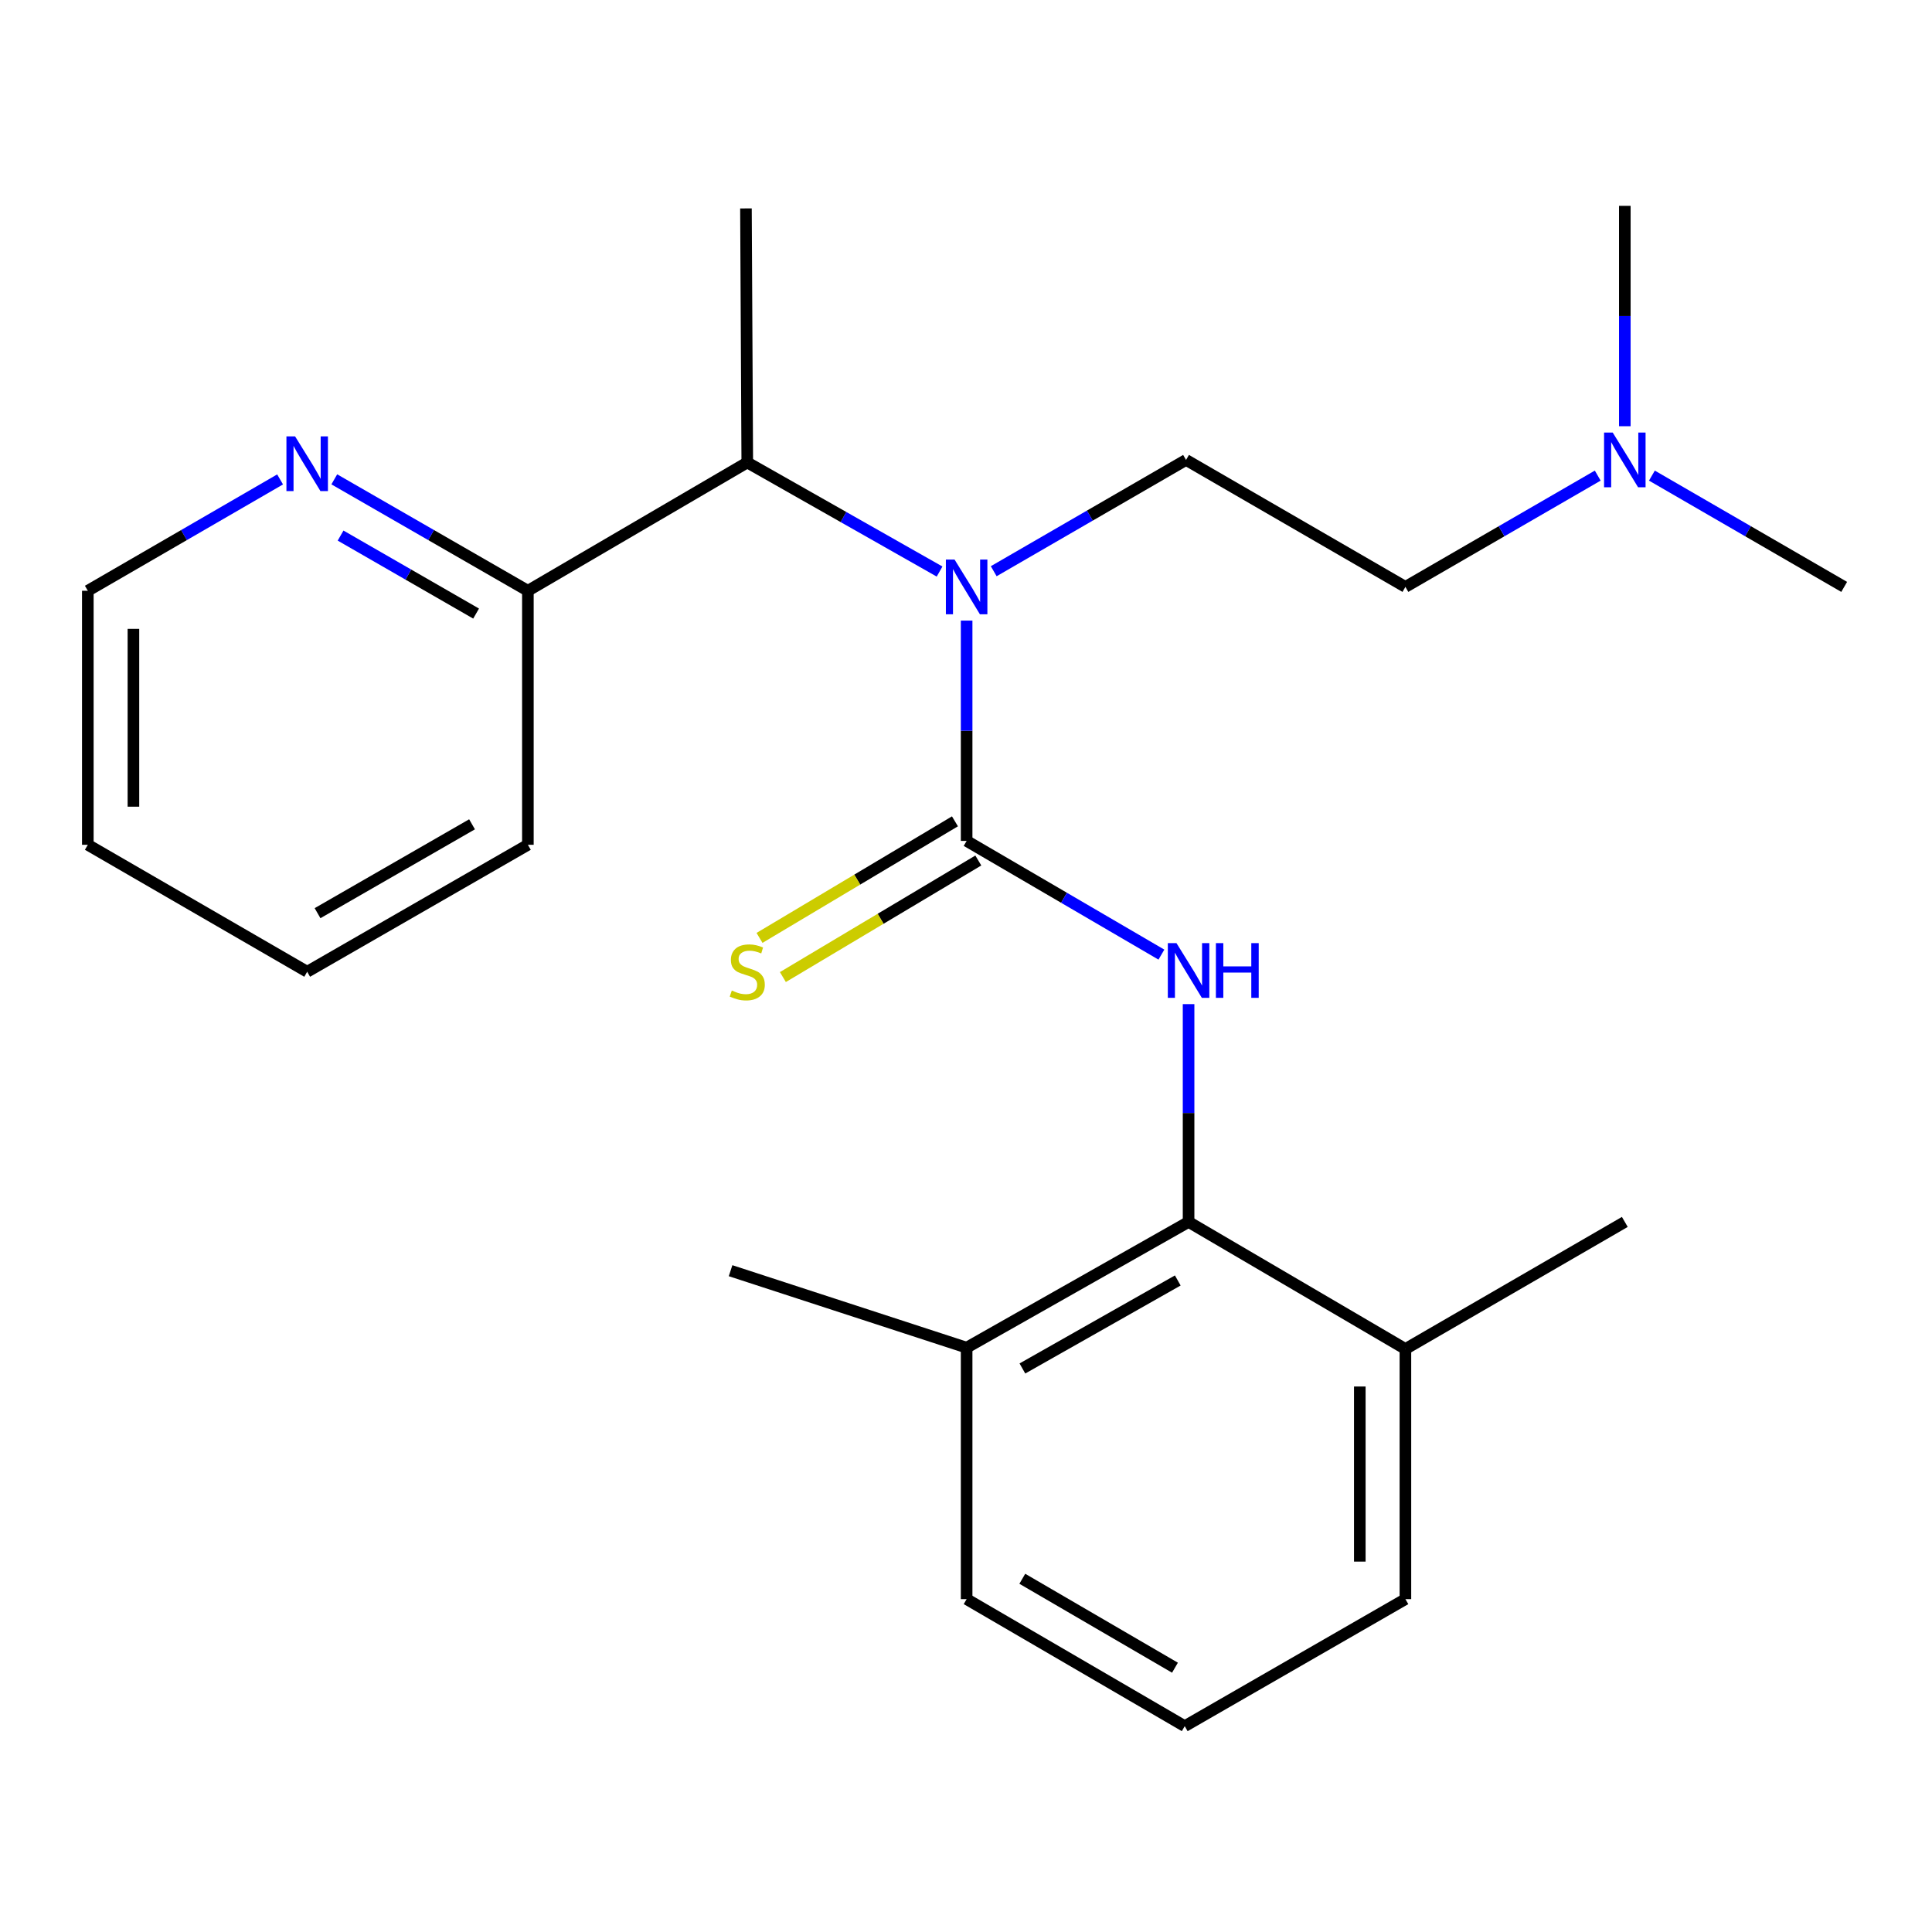 <?xml version='1.0' encoding='iso-8859-1'?>
<svg version='1.1' baseProfile='full'
              xmlns='http://www.w3.org/2000/svg'
                      xmlns:rdkit='http://www.rdkit.org/xml'
                      xmlns:xlink='http://www.w3.org/1999/xlink'
                  xml:space='preserve'
width='1000px' height='1000px' viewBox='0 0 1000 1000'>
<!-- END OF HEADER -->
<rect style='opacity:1.0;fill:#FFFFFF;stroke:none' width='1000' height='1000' x='0' y='0'> </rect>
<path class='bond-0' d='M 500.328,435.256 L 550.735,464.683' style='fill:none;fill-rule:evenodd;stroke:#000000;stroke-width:6px;stroke-linecap:butt;stroke-linejoin:miter;stroke-opacity:1' />
<path class='bond-0' d='M 550.735,464.683 L 601.141,494.11' style='fill:none;fill-rule:evenodd;stroke:#0000FF;stroke-width:6px;stroke-linecap:butt;stroke-linejoin:miter;stroke-opacity:1' />
<path class='bond-1' d='M 500.328,435.256 L 500.328,378.239' style='fill:none;fill-rule:evenodd;stroke:#000000;stroke-width:6px;stroke-linecap:butt;stroke-linejoin:miter;stroke-opacity:1' />
<path class='bond-1' d='M 500.328,378.239 L 500.328,321.222' style='fill:none;fill-rule:evenodd;stroke:#0000FF;stroke-width:6px;stroke-linecap:butt;stroke-linejoin:miter;stroke-opacity:1' />
<path class='bond-4' d='M 494.282,425.119 L 443.704,455.286' style='fill:none;fill-rule:evenodd;stroke:#000000;stroke-width:6px;stroke-linecap:butt;stroke-linejoin:miter;stroke-opacity:1' />
<path class='bond-4' d='M 443.704,455.286 L 393.126,485.453' style='fill:none;fill-rule:evenodd;stroke:#CCCC00;stroke-width:6px;stroke-linecap:butt;stroke-linejoin:miter;stroke-opacity:1' />
<path class='bond-4' d='M 506.374,445.393 L 455.796,475.56' style='fill:none;fill-rule:evenodd;stroke:#000000;stroke-width:6px;stroke-linecap:butt;stroke-linejoin:miter;stroke-opacity:1' />
<path class='bond-4' d='M 455.796,475.56 L 405.218,505.726' style='fill:none;fill-rule:evenodd;stroke:#CCCC00;stroke-width:6px;stroke-linecap:butt;stroke-linejoin:miter;stroke-opacity:1' />
<path class='bond-2' d='M 615.207,519.735 L 615.207,576.1' style='fill:none;fill-rule:evenodd;stroke:#0000FF;stroke-width:6px;stroke-linecap:butt;stroke-linejoin:miter;stroke-opacity:1' />
<path class='bond-2' d='M 615.207,576.1 L 615.207,632.465' style='fill:none;fill-rule:evenodd;stroke:#000000;stroke-width:6px;stroke-linecap:butt;stroke-linejoin:miter;stroke-opacity:1' />
<path class='bond-3' d='M 486.324,295.832 L 436.556,267.602' style='fill:none;fill-rule:evenodd;stroke:#0000FF;stroke-width:6px;stroke-linecap:butt;stroke-linejoin:miter;stroke-opacity:1' />
<path class='bond-3' d='M 436.556,267.602 L 386.787,239.372' style='fill:none;fill-rule:evenodd;stroke:#000000;stroke-width:6px;stroke-linecap:butt;stroke-linejoin:miter;stroke-opacity:1' />
<path class='bond-5' d='M 514.348,295.662 L 564.122,266.861' style='fill:none;fill-rule:evenodd;stroke:#0000FF;stroke-width:6px;stroke-linecap:butt;stroke-linejoin:miter;stroke-opacity:1' />
<path class='bond-5' d='M 564.122,266.861 L 613.895,238.06' style='fill:none;fill-rule:evenodd;stroke:#000000;stroke-width:6px;stroke-linecap:butt;stroke-linejoin:miter;stroke-opacity:1' />
<path class='bond-8' d='M 615.207,632.465 L 500.328,697.55' style='fill:none;fill-rule:evenodd;stroke:#000000;stroke-width:6px;stroke-linecap:butt;stroke-linejoin:miter;stroke-opacity:1' />
<path class='bond-8' d='M 609.611,662.766 L 529.196,708.325' style='fill:none;fill-rule:evenodd;stroke:#000000;stroke-width:6px;stroke-linecap:butt;stroke-linejoin:miter;stroke-opacity:1' />
<path class='bond-9' d='M 615.207,632.465 L 727.437,698.232' style='fill:none;fill-rule:evenodd;stroke:#000000;stroke-width:6px;stroke-linecap:butt;stroke-linejoin:miter;stroke-opacity:1' />
<path class='bond-6' d='M 386.787,239.372 L 273.232,305.781' style='fill:none;fill-rule:evenodd;stroke:#000000;stroke-width:6px;stroke-linecap:butt;stroke-linejoin:miter;stroke-opacity:1' />
<path class='bond-12' d='M 386.787,239.372 L 386.105,107.877' style='fill:none;fill-rule:evenodd;stroke:#000000;stroke-width:6px;stroke-linecap:butt;stroke-linejoin:miter;stroke-opacity:1' />
<path class='bond-10' d='M 613.895,238.06 L 727.437,303.775' style='fill:none;fill-rule:evenodd;stroke:#000000;stroke-width:6px;stroke-linecap:butt;stroke-linejoin:miter;stroke-opacity:1' />
<path class='bond-7' d='M 273.232,305.781 L 223.132,276.944' style='fill:none;fill-rule:evenodd;stroke:#000000;stroke-width:6px;stroke-linecap:butt;stroke-linejoin:miter;stroke-opacity:1' />
<path class='bond-7' d='M 223.132,276.944 L 173.031,248.106' style='fill:none;fill-rule:evenodd;stroke:#0000FF;stroke-width:6px;stroke-linecap:butt;stroke-linejoin:miter;stroke-opacity:1' />
<path class='bond-7' d='M 246.426,317.588 L 211.356,297.402' style='fill:none;fill-rule:evenodd;stroke:#000000;stroke-width:6px;stroke-linecap:butt;stroke-linejoin:miter;stroke-opacity:1' />
<path class='bond-7' d='M 211.356,297.402 L 176.286,277.216' style='fill:none;fill-rule:evenodd;stroke:#0000FF;stroke-width:6px;stroke-linecap:butt;stroke-linejoin:miter;stroke-opacity:1' />
<path class='bond-17' d='M 273.232,305.781 L 273.232,437.262' style='fill:none;fill-rule:evenodd;stroke:#000000;stroke-width:6px;stroke-linecap:butt;stroke-linejoin:miter;stroke-opacity:1' />
<path class='bond-14' d='M 144.976,248.147 L 95.215,276.964' style='fill:none;fill-rule:evenodd;stroke:#0000FF;stroke-width:6px;stroke-linecap:butt;stroke-linejoin:miter;stroke-opacity:1' />
<path class='bond-14' d='M 95.215,276.964 L 45.455,305.781' style='fill:none;fill-rule:evenodd;stroke:#000000;stroke-width:6px;stroke-linecap:butt;stroke-linejoin:miter;stroke-opacity:1' />
<path class='bond-16' d='M 500.328,697.55 L 500.328,827.707' style='fill:none;fill-rule:evenodd;stroke:#000000;stroke-width:6px;stroke-linecap:butt;stroke-linejoin:miter;stroke-opacity:1' />
<path class='bond-18' d='M 500.328,697.55 L 378.144,657.709' style='fill:none;fill-rule:evenodd;stroke:#000000;stroke-width:6px;stroke-linecap:butt;stroke-linejoin:miter;stroke-opacity:1' />
<path class='bond-15' d='M 727.437,698.232 L 727.437,827.707' style='fill:none;fill-rule:evenodd;stroke:#000000;stroke-width:6px;stroke-linecap:butt;stroke-linejoin:miter;stroke-opacity:1' />
<path class='bond-15' d='M 703.831,717.653 L 703.831,808.285' style='fill:none;fill-rule:evenodd;stroke:#000000;stroke-width:6px;stroke-linecap:butt;stroke-linejoin:miter;stroke-opacity:1' />
<path class='bond-19' d='M 727.437,698.232 L 841.004,632.465' style='fill:none;fill-rule:evenodd;stroke:#000000;stroke-width:6px;stroke-linecap:butt;stroke-linejoin:miter;stroke-opacity:1' />
<path class='bond-11' d='M 727.437,303.775 L 777.21,274.974' style='fill:none;fill-rule:evenodd;stroke:#000000;stroke-width:6px;stroke-linecap:butt;stroke-linejoin:miter;stroke-opacity:1' />
<path class='bond-11' d='M 777.21,274.974 L 826.984,246.173' style='fill:none;fill-rule:evenodd;stroke:#0000FF;stroke-width:6px;stroke-linecap:butt;stroke-linejoin:miter;stroke-opacity:1' />
<path class='bond-20' d='M 855.024,246.175 L 904.785,274.975' style='fill:none;fill-rule:evenodd;stroke:#0000FF;stroke-width:6px;stroke-linecap:butt;stroke-linejoin:miter;stroke-opacity:1' />
<path class='bond-20' d='M 904.785,274.975 L 954.545,303.775' style='fill:none;fill-rule:evenodd;stroke:#000000;stroke-width:6px;stroke-linecap:butt;stroke-linejoin:miter;stroke-opacity:1' />
<path class='bond-21' d='M 841.004,220.612 L 841.004,163.576' style='fill:none;fill-rule:evenodd;stroke:#0000FF;stroke-width:6px;stroke-linecap:butt;stroke-linejoin:miter;stroke-opacity:1' />
<path class='bond-21' d='M 841.004,163.576 L 841.004,106.54' style='fill:none;fill-rule:evenodd;stroke:#000000;stroke-width:6px;stroke-linecap:butt;stroke-linejoin:miter;stroke-opacity:1' />
<path class='bond-13' d='M 613.213,893.46 L 727.437,827.707' style='fill:none;fill-rule:evenodd;stroke:#000000;stroke-width:6px;stroke-linecap:butt;stroke-linejoin:miter;stroke-opacity:1' />
<path class='bond-24' d='M 613.213,893.46 L 500.328,827.707' style='fill:none;fill-rule:evenodd;stroke:#000000;stroke-width:6px;stroke-linecap:butt;stroke-linejoin:miter;stroke-opacity:1' />
<path class='bond-24' d='M 608.162,863.2 L 529.142,817.172' style='fill:none;fill-rule:evenodd;stroke:#000000;stroke-width:6px;stroke-linecap:butt;stroke-linejoin:miter;stroke-opacity:1' />
<path class='bond-25' d='M 45.455,305.781 L 45.455,437.262' style='fill:none;fill-rule:evenodd;stroke:#000000;stroke-width:6px;stroke-linecap:butt;stroke-linejoin:miter;stroke-opacity:1' />
<path class='bond-25' d='M 69.06,325.503 L 69.06,417.54' style='fill:none;fill-rule:evenodd;stroke:#000000;stroke-width:6px;stroke-linecap:butt;stroke-linejoin:miter;stroke-opacity:1' />
<path class='bond-23' d='M 273.232,437.262 L 158.996,502.977' style='fill:none;fill-rule:evenodd;stroke:#000000;stroke-width:6px;stroke-linecap:butt;stroke-linejoin:miter;stroke-opacity:1' />
<path class='bond-23' d='M 244.326,426.658 L 164.361,472.658' style='fill:none;fill-rule:evenodd;stroke:#000000;stroke-width:6px;stroke-linecap:butt;stroke-linejoin:miter;stroke-opacity:1' />
<path class='bond-22' d='M 45.455,437.262 L 158.996,502.977' style='fill:none;fill-rule:evenodd;stroke:#000000;stroke-width:6px;stroke-linecap:butt;stroke-linejoin:miter;stroke-opacity:1' />
<path  class='atom-1' d='M 608.947 488.161
L 618.227 503.161
Q 619.147 504.641, 620.627 507.321
Q 622.107 510.001, 622.187 510.161
L 622.187 488.161
L 625.947 488.161
L 625.947 516.481
L 622.067 516.481
L 612.107 500.081
Q 610.947 498.161, 609.707 495.961
Q 608.507 493.761, 608.147 493.081
L 608.147 516.481
L 604.467 516.481
L 604.467 488.161
L 608.947 488.161
' fill='#0000FF'/>
<path  class='atom-1' d='M 629.347 488.161
L 633.187 488.161
L 633.187 500.201
L 647.667 500.201
L 647.667 488.161
L 651.507 488.161
L 651.507 516.481
L 647.667 516.481
L 647.667 503.401
L 633.187 503.401
L 633.187 516.481
L 629.347 516.481
L 629.347 488.161
' fill='#0000FF'/>
<path  class='atom-2' d='M 494.068 289.615
L 503.348 304.615
Q 504.268 306.095, 505.748 308.775
Q 507.228 311.455, 507.308 311.615
L 507.308 289.615
L 511.068 289.615
L 511.068 317.935
L 507.188 317.935
L 497.228 301.535
Q 496.068 299.615, 494.828 297.415
Q 493.628 295.215, 493.268 294.535
L 493.268 317.935
L 489.588 317.935
L 489.588 289.615
L 494.068 289.615
' fill='#0000FF'/>
<path  class='atom-5' d='M 378.787 512.697
Q 379.107 512.817, 380.427 513.377
Q 381.747 513.937, 383.187 514.297
Q 384.667 514.617, 386.107 514.617
Q 388.787 514.617, 390.347 513.337
Q 391.907 512.017, 391.907 509.737
Q 391.907 508.177, 391.107 507.217
Q 390.347 506.257, 389.147 505.737
Q 387.947 505.217, 385.947 504.617
Q 383.427 503.857, 381.907 503.137
Q 380.427 502.417, 379.347 500.897
Q 378.307 499.377, 378.307 496.817
Q 378.307 493.257, 380.707 491.057
Q 383.147 488.857, 387.947 488.857
Q 391.227 488.857, 394.947 490.417
L 394.027 493.497
Q 390.627 492.097, 388.067 492.097
Q 385.307 492.097, 383.787 493.257
Q 382.267 494.377, 382.307 496.337
Q 382.307 497.857, 383.067 498.777
Q 383.867 499.697, 384.987 500.217
Q 386.147 500.737, 388.067 501.337
Q 390.627 502.137, 392.147 502.937
Q 393.667 503.737, 394.747 505.377
Q 395.867 506.977, 395.867 509.737
Q 395.867 513.657, 393.227 515.777
Q 390.627 517.857, 386.267 517.857
Q 383.747 517.857, 381.827 517.297
Q 379.947 516.777, 377.707 515.857
L 378.787 512.697
' fill='#CCCC00'/>
<path  class='atom-8' d='M 152.736 225.867
L 162.016 240.867
Q 162.936 242.347, 164.416 245.027
Q 165.896 247.707, 165.976 247.867
L 165.976 225.867
L 169.736 225.867
L 169.736 254.187
L 165.856 254.187
L 155.896 237.787
Q 154.736 235.867, 153.496 233.667
Q 152.296 231.467, 151.936 230.787
L 151.936 254.187
L 148.256 254.187
L 148.256 225.867
L 152.736 225.867
' fill='#0000FF'/>
<path  class='atom-12' d='M 834.744 223.9
L 844.024 238.9
Q 844.944 240.38, 846.424 243.06
Q 847.904 245.74, 847.984 245.9
L 847.984 223.9
L 851.744 223.9
L 851.744 252.22
L 847.864 252.22
L 837.904 235.82
Q 836.744 233.9, 835.504 231.7
Q 834.304 229.5, 833.944 228.82
L 833.944 252.22
L 830.264 252.22
L 830.264 223.9
L 834.744 223.9
' fill='#0000FF'/>
</svg>
